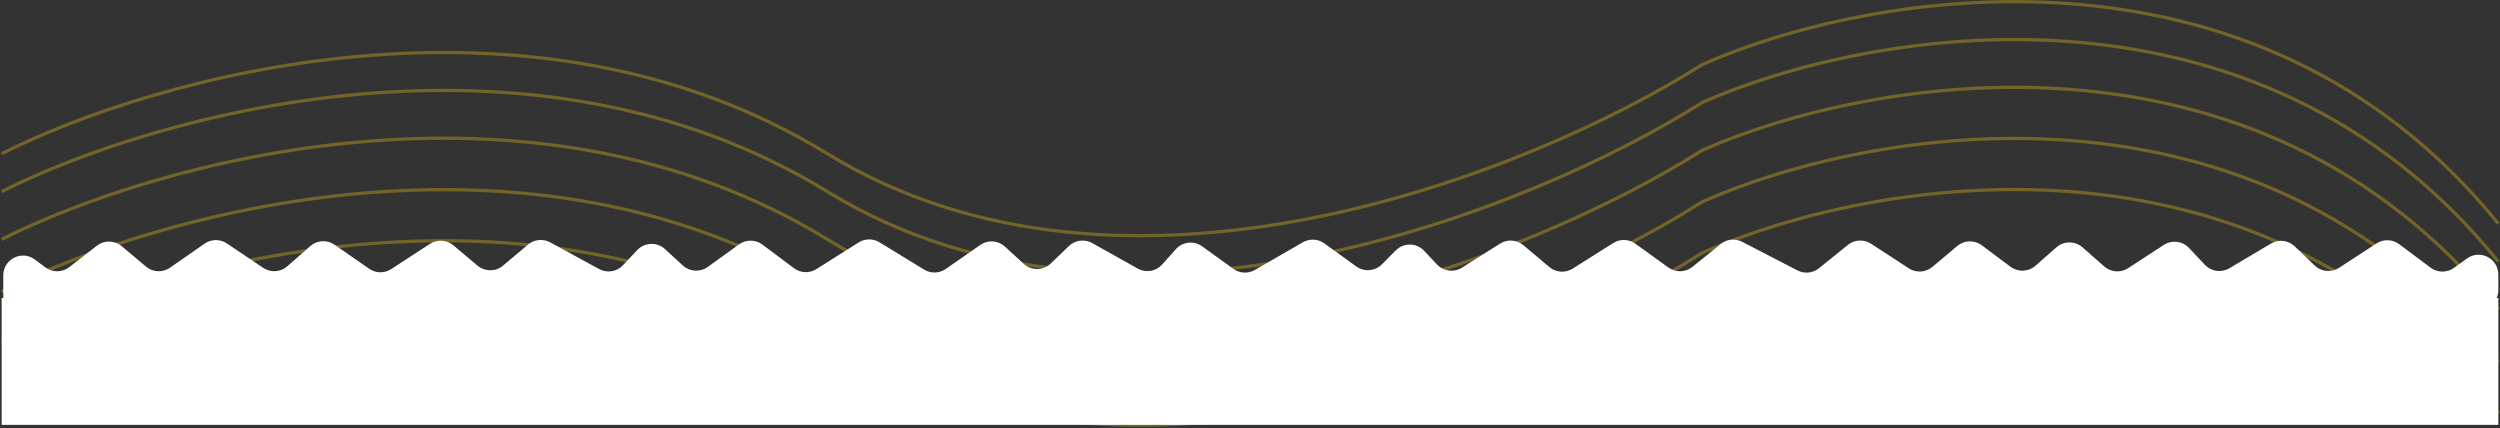 <?xml version="1.0" encoding="UTF-8"?> <svg xmlns="http://www.w3.org/2000/svg" width="1517" height="260" viewBox="0 0 1517 260" fill="none"><rect x="0" y="0" width="1517" height="260" fill="#333333" stroke="none"/><g opacity="0.38"><path d="M1 93.265C92.503 46.931 320.817 -17.935 502.043 93.265C682.875 204.223 930.289 104.036 1032.1 39.685C1032.56 39.396 1032.99 39.165 1033.48 38.946C1133.31 -5.105 1368.37 -46.995 1516 135.765" stroke="#DBB318" stroke-width="2"></path><path d="M1 116.265C92.503 69.931 320.817 5.065 502.043 116.265C682.875 227.223 930.289 127.036 1032.1 62.685C1032.56 62.396 1032.99 62.165 1033.48 61.946C1133.31 17.895 1368.37 -23.995 1516 158.765" stroke="#DBB318" stroke-width="2"></path><path d="M1 145.265C92.503 98.931 320.817 34.065 502.043 145.265C682.875 256.223 930.289 156.036 1032.1 91.685C1032.56 91.396 1032.99 91.165 1033.48 90.946C1133.31 46.895 1368.37 5.005 1516 187.765" stroke="#DBB318" stroke-width="2"></path><path d="M1 176.914C92.503 130.255 320.817 64.931 502.043 176.914C682.875 288.654 930.287 187.762 1032.1 122.958C1032.56 122.667 1032.99 122.433 1033.48 122.213C1133.32 77.852 1368.37 35.669 1516 219.714" stroke="#DBB318" stroke-width="2"></path><path d="M1 207.914C92.503 161.255 320.817 95.931 502.043 207.914C682.875 319.654 930.287 218.762 1032.1 153.958C1032.56 153.667 1032.99 153.433 1033.48 153.213C1133.32 108.851 1368.37 66.668 1516 250.714" stroke="#DBB318" stroke-width="2"></path></g><path d="M521.023 147.122C524.884 144.687 529.793 144.652 533.688 147.034L560.773 163.602C564.835 166.086 569.982 165.934 573.89 163.214L594.837 148.635C599.447 145.426 605.666 145.845 609.805 149.642L621.173 160.072C625.841 164.355 633.034 164.271 637.602 159.881L648.595 149.315C652.407 145.651 658.168 144.913 662.779 147.499L690.383 162.976C695.294 165.729 701.46 164.698 705.208 160.495L713.481 151.218C717.573 146.63 724.469 145.875 729.455 149.47L748.438 163.154C752.267 165.915 757.36 166.174 761.449 163.816L790.572 147.021C794.662 144.662 799.754 144.92 803.584 147.681L823.021 161.691C827.812 165.145 834.404 164.599 838.562 160.403L846.917 151.971C851.697 147.147 859.524 147.248 864.179 152.192L871.99 160.491C875.926 164.672 882.273 165.479 887.13 162.415L910.266 147.822C914.683 145.037 920.394 145.427 924.391 148.788L940.156 162.047C944.153 165.408 949.865 165.799 954.282 163.013L978.93 147.466C983.069 144.855 988.38 145.019 992.35 147.881L1012.4 162.335C1016.79 165.498 1022.75 165.334 1026.96 161.937L1044.13 148.066C1047.84 145.076 1052.96 144.558 1057.19 146.746L1090.7 164.089C1094.93 166.277 1100.05 165.759 1103.75 162.769L1121.28 148.62C1125.32 145.355 1131.01 145.066 1135.36 147.901L1158.3 162.833C1162.73 165.717 1168.52 165.364 1172.57 161.961L1187.66 149.272C1191.92 145.683 1198.1 145.507 1202.56 148.845L1219.98 161.866C1224.53 165.261 1230.82 165.014 1235.08 161.274L1247.83 150.091C1252.36 146.117 1259.13 146.117 1263.66 150.091L1276.87 161.69C1280.92 165.238 1286.83 165.661 1291.34 162.726L1313 148.62C1317.87 145.451 1324.31 146.222 1328.29 150.451L1337.92 160.687C1341.77 164.779 1347.95 165.65 1352.79 162.78L1378.01 147.809C1382.65 145.054 1388.56 145.736 1392.45 149.476L1404.52 161.084C1408.55 164.952 1414.71 165.534 1419.39 162.488L1442.07 147.717C1446.29 144.971 1451.78 145.149 1455.81 148.162L1474.87 162.415C1479.07 165.554 1484.82 165.605 1489.08 162.539L1496.96 156.854C1504.9 151.132 1515.98 156.804 1515.98 166.588V176C1515.98 177.712 1515.62 179.34 1514.97 180.816H1516V257.816H1V180.816H1.994V167.099C1.994 157.219 13.265 151.572 21.179 157.487L27.505 162.217C31.83 165.45 37.783 165.396 42.049 162.084L58.784 149.092C63.253 145.623 69.538 145.746 73.867 149.387L88.596 161.774C92.747 165.265 98.723 165.538 103.175 162.44L124.155 147.836C128.219 145.008 133.602 144.966 137.709 147.73L159.709 162.531C164.228 165.572 170.229 165.188 174.323 161.595L188.286 149.341C192.433 145.702 198.528 145.36 203.057 148.512L223.98 163.074C227.99 165.865 233.29 165.947 237.383 163.281L260.851 148.002C265.281 145.118 271.076 145.472 275.122 148.874L289.771 161.194C294.235 164.949 300.754 164.949 305.219 161.194L320.406 148.422C324.19 145.24 329.537 144.704 333.877 147.071L363.54 163.253C368.332 165.867 374.283 164.918 378.024 160.943L386.658 151.772C391.16 146.99 398.669 146.714 403.509 151.154L414.33 161.083C418.524 164.931 424.843 165.303 429.46 161.975L448.435 148.297C452.687 145.231 458.439 145.281 462.638 148.42L481.807 162.75C485.787 165.726 491.19 165.94 495.394 163.288L521.023 147.122Z" fill="white"></path></svg> 